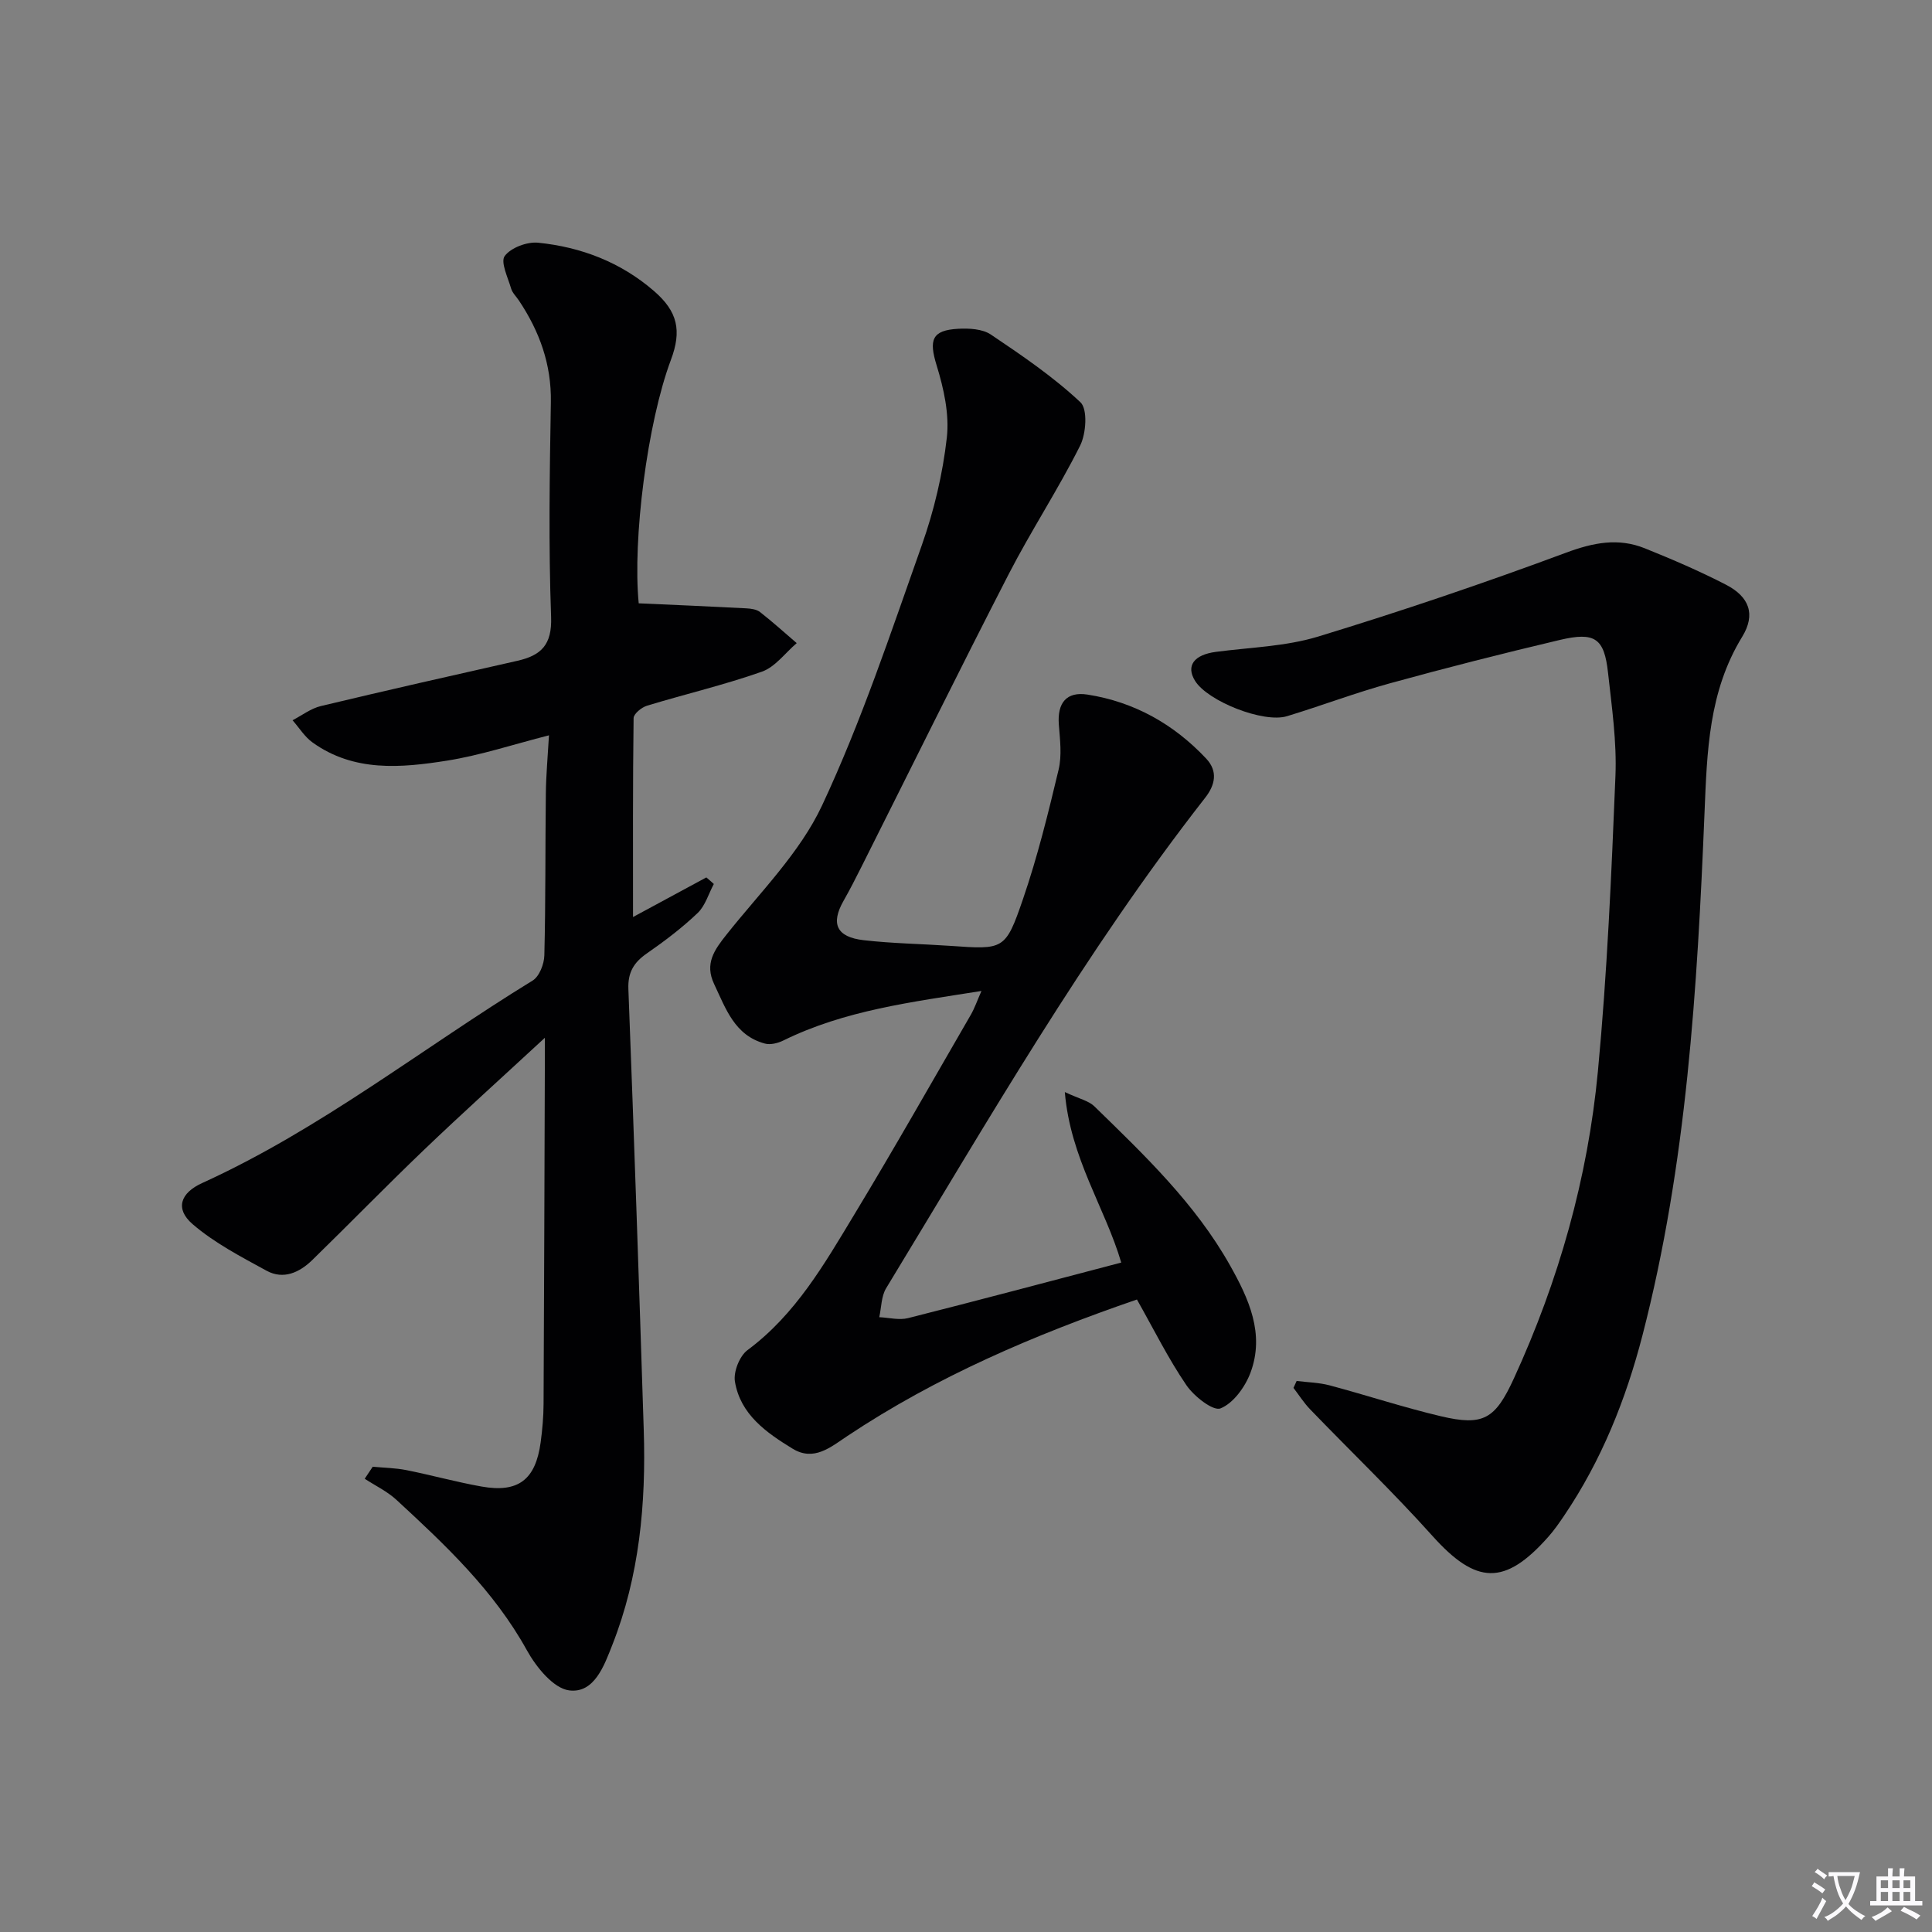 <svg enable-background="new 0 0 400 400" viewBox="0 0 400 400" xmlns="http://www.w3.org/2000/svg"><rect x="0" y="0" width="400" height="400" fill="#808080" stroke="none"/><path d="m377.9 391.2c-.2.3-.4.5-.6.8-.7-.6-1.4-1-2.2-1.5.2-.3.4-.5.5-.8.6.4 1.4.8 2.3 1.5zm-1.8 6.1c-.2-.2-.5-.4-.9-.6.4-.6.8-1.2 1.2-1.9s.7-1.3.9-1.9c.3.3.5.5.8.7-.7 1.3-1.4 2.6-2 3.7zm2.2-9c-.3.3-.5.5-.6.8-.6-.6-1.3-1.1-2-1.5.3-.3.5-.5.6-.7.6.5 1.3.9 2 1.4zm.3.2v-.9h2 4.5c-.3 1.3-.6 2.5-1 3.6s-.9 2.1-1.4 3c.4.5 1 1 1.6 1.4s1.2.8 1.9 1.1c-.3.2-.5.4-.8.8-.4-.3-1-.7-1.6-1.2s-1.2-1.1-1.6-1.6c-.5.6-1.1 1.1-1.7 1.6s-1.4.9-2.1 1.4c-.1-.3-.3-.5-.7-.8.6-.2 1.2-.5 1.9-1s1.4-1.1 2-1.8c-.5-.8-.9-1.6-1.2-2.5s-.6-2-.8-3.2c-.4.1-.7.1-1 .1zm2.5 2.7c.3 1 .7 1.7 1 2.2.3-.5.6-1.1 1-2s.6-1.9.9-3h-3.2-.4c.1.9.3 1.8.7 2.8z" fill="#fbfafc"/><path d="m396.5 388.5v1.5 3.6h1.5v.9c-.4 0-1 0-1.7 0h-7.9c-.5 0-.9 0-1.2 0v-.9h1.3v-3.5c0-.7 0-1.2 0-1.6h2.4c0-.8 0-1.4 0-1.7h1c0 .3-.1.8-.1 1.7h1.5c0-.8 0-1.4 0-1.7h1c0 .3-.1.9-.1 1.7zm-8.2 9.2c-.2-.3-.5-.5-.8-.8.8-.3 1.4-.6 1.9-.9s1-.7 1.4-1.1c.3.3.6.5.9.8-1.6 1-2.8 1.6-3.4 2zm2.6-6.8v-1.6h-1.5v1.6zm0 2.7v-1.9h-1.5v1.9zm2.4-2.7v-1.6h-1.5v1.6zm0 2.7v-1.9h-1.5v1.9zm.2 2 .7-.8c.4.2.9.5 1.6.8s1.3.7 1.8 1c-.3.3-.5.5-.8.8-.4-.3-1.5-1-3.3-1.8zm2-4.7v-1.6h-1.4v1.6zm0 2.7v-1.9h-1.4v1.9z" fill="#fbfafc"/><g fill="#010103"><path d="m147.79 183.02c-1.09 2.03-1.77 4.5-3.35 6.01-3.23 3.08-6.84 5.81-10.51 8.36-2.7 1.87-3.96 3.92-3.83 7.37 1.17 30.42 2.21 60.85 3.18 91.28.49 15.23-.88 30.26-6.52 44.56-1.66 4.22-3.72 10.04-8.91 9.38-3.27-.42-6.84-4.83-8.76-8.3-6.83-12.36-16.86-21.79-27.02-31.16-1.91-1.76-4.36-2.92-6.56-4.36.55-.83 1.11-1.66 1.66-2.49 2.32.22 4.68.25 6.96.7 5.21 1.04 10.34 2.47 15.56 3.4 7.62 1.35 11.2-1.4 12.25-9.17.35-2.62.59-5.28.6-7.93.12-22.99.18-45.98.26-68.97.01-1.76 0-3.52 0-6.83-9.08 8.4-17.17 15.68-25.03 23.21-7.82 7.48-15.36 15.24-23.11 22.79-2.64 2.58-5.97 4.13-9.47 2.22-5.3-2.9-10.8-5.75-15.32-9.65-3.67-3.17-2.55-6.45 2.02-8.52 24.52-11.15 45.59-27.93 68.38-41.9 1.39-.85 2.39-3.42 2.43-5.22.28-11.16.18-22.32.31-33.48.04-3.78.39-7.56.65-12.08-7.46 1.9-14.19 4.14-21.09 5.24-9.54 1.51-19.29 2.39-27.86-3.76-1.64-1.17-2.77-3.05-4.14-4.6 1.95-1.01 3.8-2.45 5.87-2.94 13.53-3.24 27.11-6.31 40.68-9.37 4.9-1.11 7.19-3.29 6.98-9.07-.54-14.81-.3-29.65-.05-44.48.13-7.85-2.36-14.66-6.6-21.02-.55-.83-1.36-1.59-1.63-2.5-.66-2.28-2.24-5.49-1.32-6.74 1.29-1.73 4.63-2.98 6.92-2.75 8.91.9 17.11 4.05 23.98 10 4.91 4.25 5.78 8.2 3.5 14.27-4.89 13.06-7.95 37.15-6.66 50.39 7.54.34 14.91.65 22.28 1.04.97.05 2.13.21 2.84.77 2.61 2.04 5.07 4.27 7.59 6.43-2.38 2.03-4.45 4.94-7.2 5.91-7.79 2.75-15.88 4.64-23.8 7.05-1.12.34-2.76 1.68-2.77 2.57-.18 13.59-.12 27.18-.12 41.18 4.9-2.65 10.04-5.43 15.18-8.2.53.44 1.04.9 1.55 1.36z"/><path d="m235.39 269.05c-21.19 7.29-41.45 15.93-59.98 28.28-3.44 2.29-6.91 5.3-11.32 2.6-5.43-3.32-10.8-7.08-11.93-13.88-.34-2.03.96-5.31 2.61-6.53 9.96-7.39 15.92-17.83 22.1-28.06 8.26-13.65 16.12-27.54 24.12-41.35.79-1.37 1.31-2.9 2.21-4.94-14.49 2.3-28.31 4-41.03 10.26-1.12.55-2.67.94-3.81.63-6.27-1.68-8.1-7.25-10.51-12.33-2-4.22.04-7.06 2.59-10.26 6.9-8.7 15.15-16.87 19.76-26.71 8.14-17.39 14.23-35.76 20.66-53.91 2.53-7.15 4.32-14.72 5.17-22.24.55-4.87-.64-10.18-2.11-14.96-1.62-5.26-1.02-7.28 4.47-7.58 2.25-.12 5 .02 6.75 1.19 6.44 4.33 12.92 8.74 18.55 14.02 1.53 1.43 1.19 6.5-.07 9-4.54 9.06-10.14 17.58-14.78 26.59-10.34 20.11-20.34 40.39-30.49 60.6-1.19 2.37-2.39 4.73-3.7 7.03-2.7 4.75-1.47 7.52 4.19 8.16 5.94.68 11.94.76 17.91 1.17 11.06.77 11.42.91 15.05-9.69 3-8.74 5.22-17.77 7.37-26.78.71-2.96.29-6.24.05-9.35-.34-4.47 1.57-6.89 5.96-6.2 9.68 1.52 17.86 6.13 24.55 13.25 2.46 2.62 1.87 5.46-.23 8.13-24.95 31.93-45.06 67.02-66.04 101.53-1.01 1.67-.97 3.98-1.42 5.99 2 .09 4.12.66 5.97.19 14.62-3.69 29.19-7.58 44.13-11.5-3.31-11.29-10.54-21.59-11.68-35.3 3.03 1.42 4.93 1.8 6.1 2.94 10.37 10.1 20.89 20.13 28.09 32.92 3.88 6.89 7.26 14.18 4.25 22.24-1.1 2.94-3.53 6.31-6.2 7.39-1.52.62-5.49-2.49-7.06-4.79-3.74-5.47-6.69-11.45-10.25-17.75z"/><path d="m268.46 285.91c2.29.29 4.64.33 6.85.92 7.68 2.05 15.24 4.55 22.97 6.38 8.84 2.09 11.28.61 15.15-7.81 9.29-20.25 15.31-41.49 17.4-63.61 1.92-20.32 2.8-40.74 3.63-61.14.29-7.08-.75-14.24-1.53-21.33-.78-7.18-2.69-8.55-10.01-6.82-11.77 2.78-23.5 5.76-35.15 8.97-7.18 1.98-14.18 4.64-21.31 6.81-4.86 1.48-16.4-3.09-19.03-7.31-1.95-3.13-.22-5.42 4.33-6.01 7.07-.93 14.39-1.11 21.13-3.16 17.28-5.27 34.41-11.08 51.34-17.37 5.65-2.1 10.81-3.12 16.31-.91 5.69 2.29 11.35 4.72 16.79 7.53 4.83 2.49 6.22 6.13 3.37 10.79-6.96 11.36-7.27 23.75-7.8 36.51-1.5 36.35-3.68 72.69-12.85 108.14-3.43 13.26-8.48 25.87-16.2 37.29-1.02 1.51-2.07 3.03-3.28 4.39-9.05 10.23-14.96 9.91-24.03-.21-8.1-9.03-16.88-17.44-25.3-26.18-1.29-1.34-2.3-2.95-3.44-4.43.22-.48.44-.96.66-1.44z"/></g></svg>